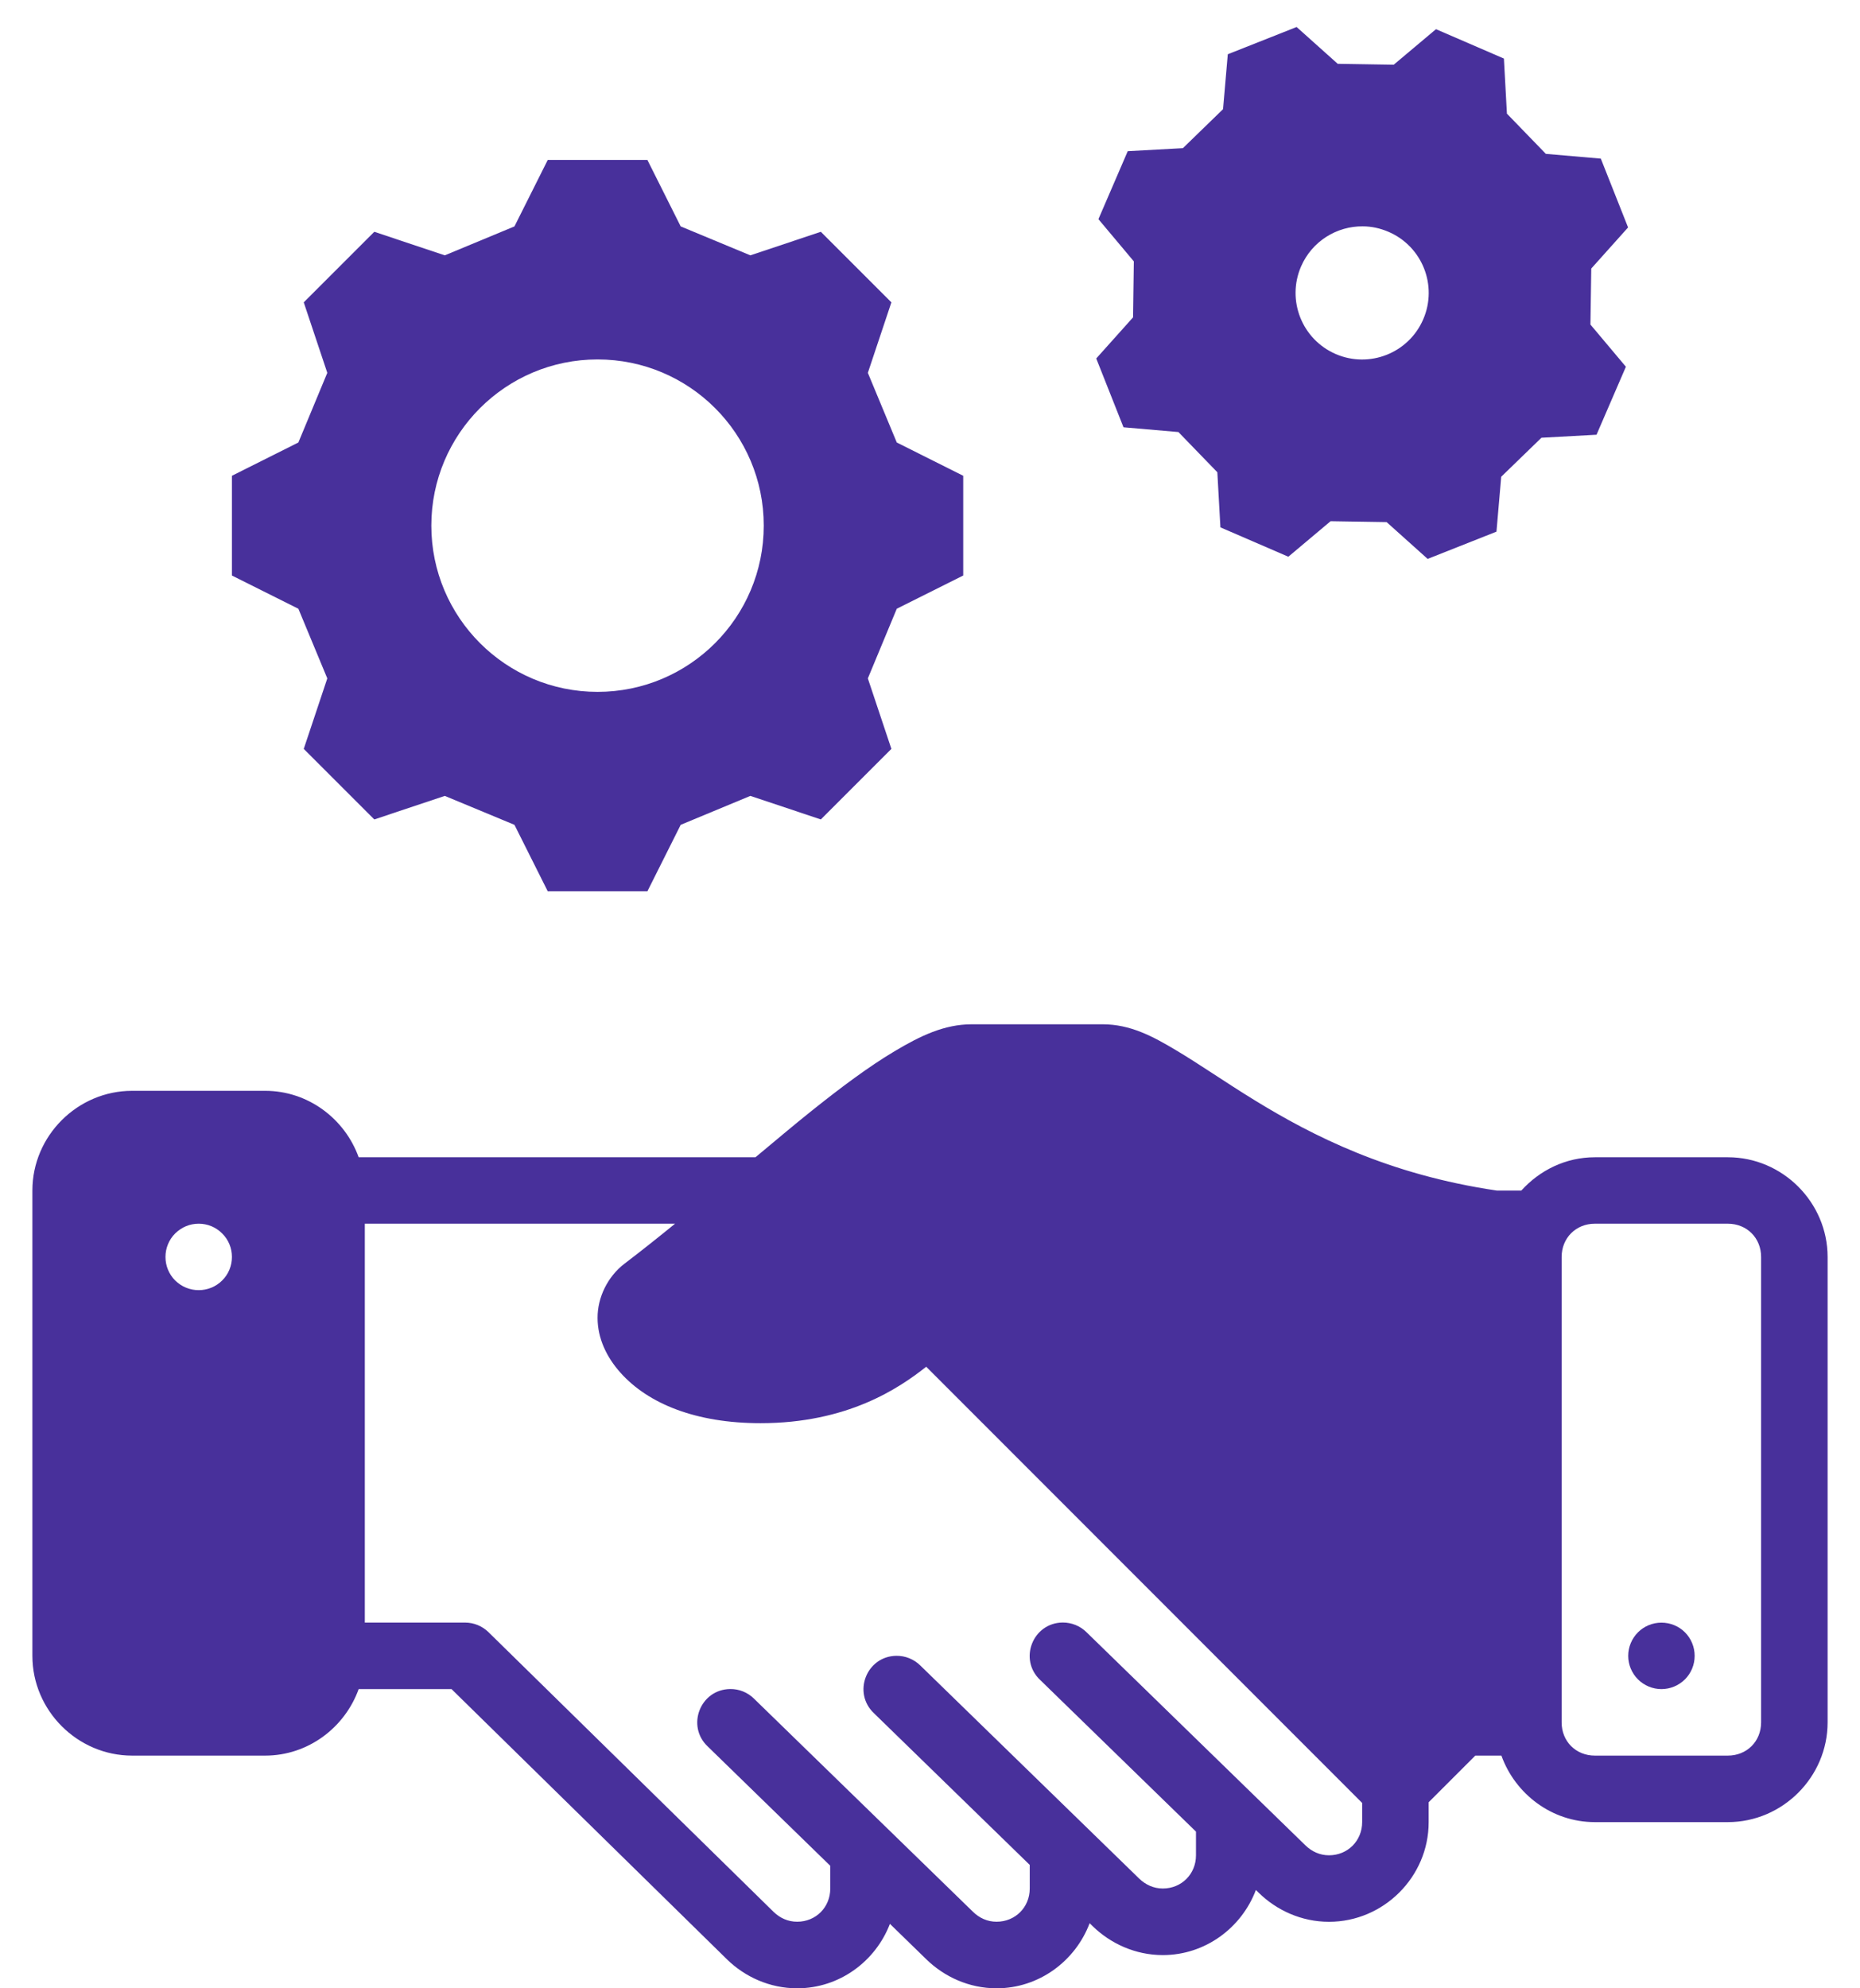 <svg width="29" height="31" viewBox="0 0 29 31" fill="none" xmlns="http://www.w3.org/2000/svg">
<path d="M8.54 2.494L8.021 3.53L6.935 3.981L5.836 3.614L4.736 4.714L5.103 5.813L4.652 6.899L3.616 7.418V8.973L4.652 9.491L5.103 10.577L4.736 11.676L5.836 12.776L6.935 12.409L8.021 12.86L8.54 13.896H10.094L10.613 12.86L11.699 12.409L12.798 12.776L13.898 11.676L13.531 10.577L13.982 9.491L15.018 8.973V7.418L13.982 6.899L13.531 5.813L13.898 4.714L12.798 3.614L11.699 3.981L10.613 3.53L10.094 2.494H8.54ZM9.317 5.604C10.748 5.604 11.908 6.764 11.908 8.195C11.908 9.626 10.748 10.787 9.317 10.787C7.886 10.787 6.725 9.626 6.725 8.195C6.725 6.764 7.886 5.604 9.317 5.604Z" fill="#48309B"/>
<path d="M20.216 0.421L19.143 0.846L19.069 1.702L18.443 2.31L17.583 2.357L17.126 3.417L17.678 4.075L17.666 4.948L17.092 5.589L17.517 6.662L18.373 6.736L18.98 7.363L19.028 8.222L20.087 8.68L20.746 8.126L21.619 8.14L22.259 8.714L23.332 8.289L23.406 7.433L24.033 6.825L24.892 6.778L25.35 5.718L24.797 5.06L24.81 4.187L25.384 3.546L24.959 2.473L24.102 2.399L23.495 1.772L23.448 0.913L22.389 0.455L21.73 1.009L20.857 0.995L20.216 0.421ZM21.247 3.529C21.382 3.529 21.518 3.558 21.65 3.615C22.176 3.842 22.418 4.453 22.19 4.979C21.963 5.505 21.352 5.747 20.826 5.52C20.299 5.292 20.058 4.681 20.285 4.155C20.456 3.761 20.842 3.525 21.247 3.529Z" fill="#48309B"/>
<path d="M15.151 15.97C14.721 15.97 14.348 16.151 13.946 16.391C13.543 16.631 13.116 16.951 12.661 17.314C12.38 17.538 12.077 17.795 11.779 18.043H5.592C5.376 17.443 4.804 17.007 4.134 17.007H2.06C1.208 17.007 0.505 17.709 0.505 18.561V25.817C0.505 26.669 1.208 27.372 2.06 27.372H4.134C4.804 27.372 5.376 26.935 5.592 26.335H7.04L11.335 30.549C11.613 30.821 12.001 31 12.429 31C13.088 31 13.651 30.579 13.875 29.995L14.445 30.55C14.723 30.82 15.109 31 15.538 31C16.2 31 16.767 30.574 16.989 29.985L17.036 30.031C17.314 30.302 17.701 30.482 18.13 30.482C18.792 30.482 19.359 30.056 19.581 29.467L19.628 29.513C19.906 29.784 20.292 29.963 20.721 29.963C21.573 29.963 22.275 29.262 22.275 28.41V28.099L23.002 27.372H23.409C23.625 27.972 24.196 28.409 24.866 28.409H26.94C27.792 28.409 28.495 27.706 28.495 26.854V19.598C28.495 18.746 27.792 18.043 26.94 18.043H24.866C24.412 18.043 24.005 18.246 23.72 18.562H23.336C21.65 18.313 20.467 17.711 19.552 17.148C19.093 16.866 18.703 16.593 18.337 16.375C17.972 16.157 17.623 15.97 17.192 15.97L15.151 15.97ZM3.098 19.079C3.166 19.079 3.233 19.092 3.296 19.118C3.359 19.144 3.416 19.183 3.464 19.231C3.513 19.279 3.551 19.336 3.577 19.399C3.603 19.462 3.616 19.529 3.616 19.597C3.616 19.665 3.603 19.733 3.577 19.796C3.551 19.858 3.513 19.916 3.464 19.964C3.416 20.012 3.359 20.05 3.296 20.076C3.233 20.102 3.166 20.115 3.098 20.115C3.03 20.115 2.962 20.102 2.9 20.076C2.837 20.05 2.78 20.012 2.731 19.964C2.683 19.916 2.645 19.858 2.619 19.796C2.593 19.733 2.58 19.665 2.58 19.597C2.58 19.529 2.593 19.462 2.619 19.399C2.645 19.336 2.683 19.279 2.731 19.231C2.78 19.183 2.837 19.144 2.9 19.118C2.962 19.092 3.03 19.079 3.098 19.079ZM5.688 19.079H10.525C10.262 19.293 9.999 19.503 9.737 19.702C9.475 19.902 9.315 20.229 9.317 20.548C9.317 20.866 9.458 21.161 9.674 21.402C10.105 21.885 10.848 22.189 11.857 22.189C13.211 22.189 14.014 21.647 14.441 21.309L21.238 28.11V28.408C21.238 28.7 21.013 28.926 20.721 28.926C20.578 28.926 20.452 28.868 20.351 28.769L16.941 25.449C16.842 25.35 16.707 25.296 16.567 25.297C16.101 25.303 15.879 25.873 16.217 26.192L18.647 28.557V28.927C18.647 29.218 18.422 29.444 18.13 29.444C17.987 29.444 17.861 29.386 17.759 29.287L14.35 25.968C14.25 25.869 14.115 25.814 13.975 25.816C13.51 25.822 13.288 26.391 13.626 26.711L16.055 29.076V29.445C16.055 29.736 15.83 29.962 15.538 29.962C15.395 29.962 15.27 29.905 15.168 29.805L11.758 26.486C11.659 26.387 11.524 26.332 11.384 26.334C10.918 26.34 10.696 26.909 11.034 27.229L12.945 29.09V29.445C12.945 29.737 12.72 29.962 12.429 29.962C12.286 29.962 12.161 29.905 12.061 29.808L7.614 25.445C7.517 25.351 7.387 25.298 7.251 25.298H5.688V19.079ZM24.866 19.079H26.939C27.236 19.079 27.458 19.301 27.458 19.597V26.854C27.458 27.15 27.236 27.372 26.939 27.372H24.866C24.57 27.372 24.348 27.15 24.348 26.854V26.846V19.598C24.348 19.302 24.57 19.079 24.866 19.079Z" fill="#48309B"/>
<path d="M26.422 25.817C26.422 25.954 26.368 26.086 26.271 26.183C26.173 26.28 26.042 26.335 25.904 26.335C25.767 26.335 25.635 26.28 25.538 26.183C25.441 26.086 25.386 25.954 25.386 25.817C25.386 25.679 25.441 25.548 25.538 25.45C25.635 25.353 25.767 25.299 25.904 25.299C26.042 25.299 26.174 25.353 26.271 25.45C26.368 25.548 26.422 25.679 26.422 25.817Z" fill="#48309B"/>
</svg>
